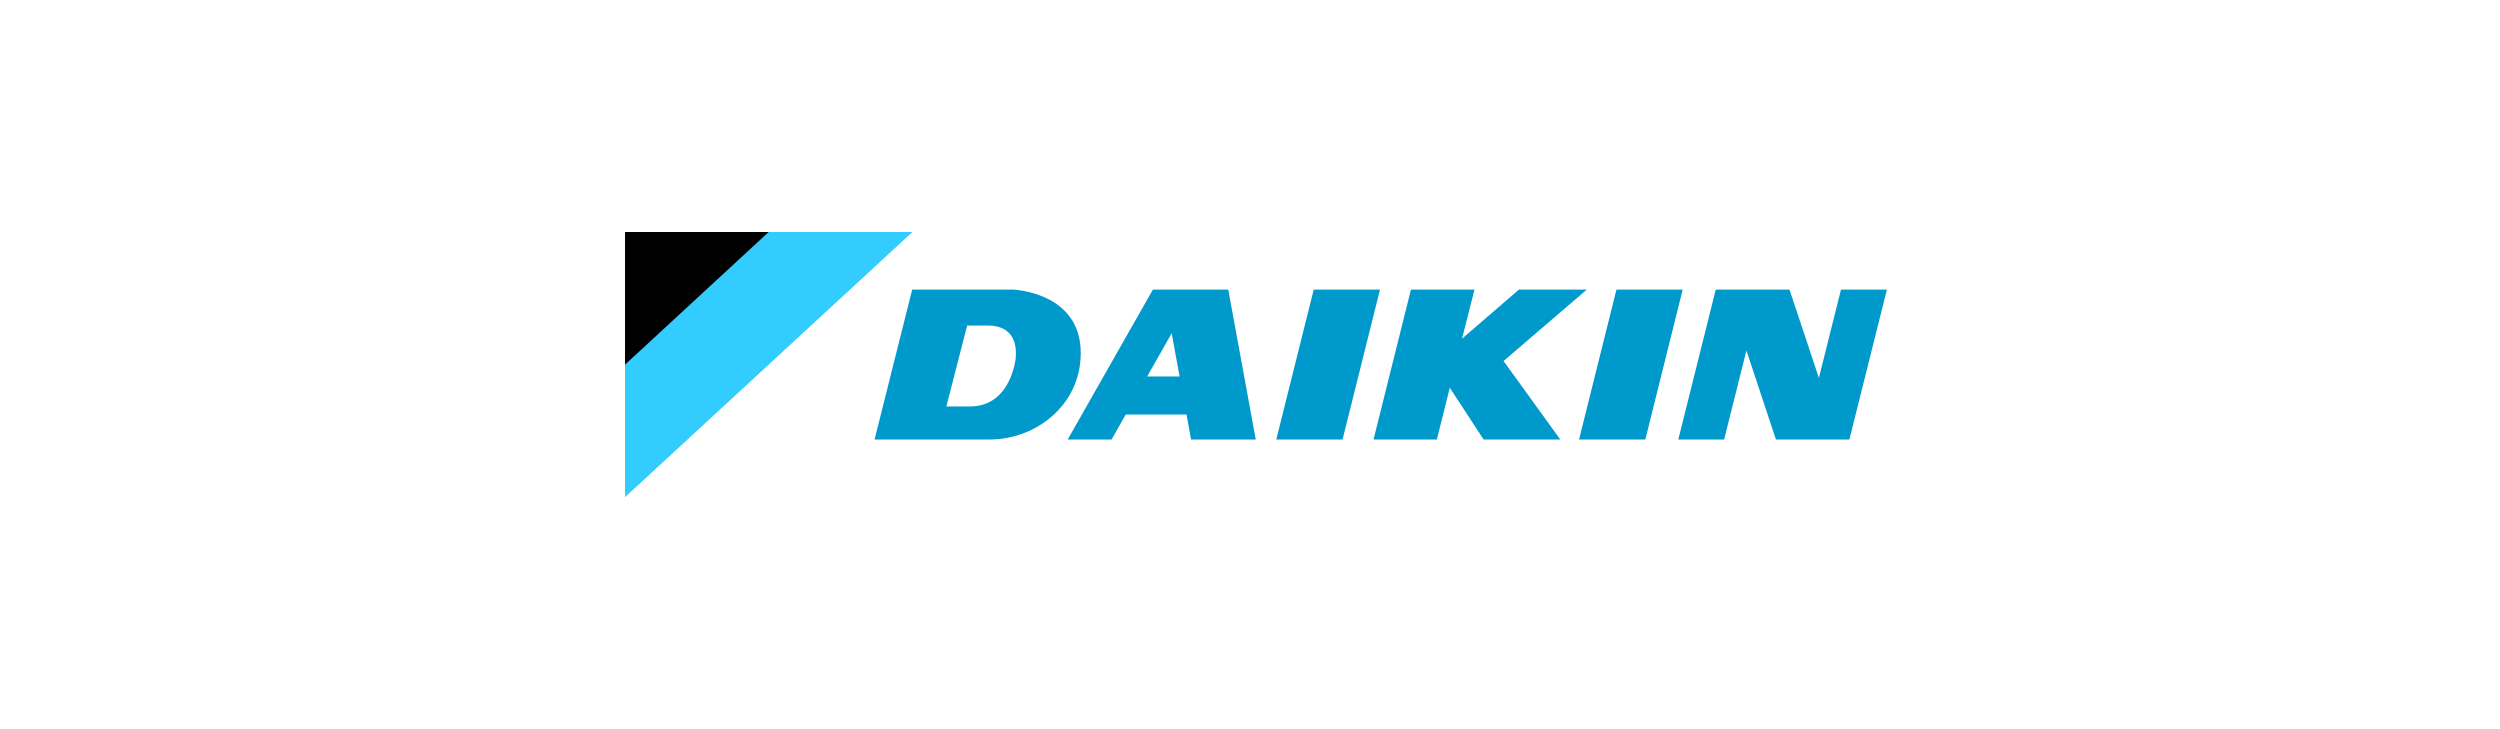 <svg width="192" height="56" viewBox="0 0 192 56" fill="none" xmlns="http://www.w3.org/2000/svg">
<rect width="192" height="56" fill="white"/>
<g clip-path="url(#clip0_4322_2787)">
<path d="M70.073 17.819H48V38.182L70.073 17.819Z" fill="#33CCFF"/>
<path d="M59.032 17.819H48V28.004L59.032 17.819Z" fill="black"/>
<path d="M103.107 33.758L105.985 22.239H100.894L98.016 33.758H103.107Z" fill="#0099CC"/>
<path d="M89.267 28.915H88.101L89.986 25.593L90.593 28.915H89.267V31.838H91.124L91.475 33.758H96.442L94.33 22.239H88.544L81.996 33.758H85.366L86.452 31.838H89.267V28.915Z" fill="#0099CC"/>
<path d="M126.36 33.758L129.231 22.239H124.144L121.27 33.758H126.36Z" fill="#0099CC"/>
<path d="M111.344 29.781L110.35 33.758H105.486L108.361 22.239H113.24L112.286 26.008L116.654 22.239H121.869L115.472 27.725L119.833 33.758H113.943L111.344 29.781Z" fill="#0099CC"/>
<path d="M73.507 31.215H72.68L74.277 25.002H75.914C76.501 25.002 78.194 25.158 78.011 27.474C78.011 27.474 77.679 31.215 74.493 31.215H73.507V33.754H76.01C79.532 33.754 83.002 31.131 83.002 27.114C83.002 22.387 77.743 22.239 77.743 22.239H70.057L67.166 33.754H73.507V31.215Z" fill="#0099CC"/>
<path d="M128.891 33.758L131.769 22.239H137.431L139.691 29.023L141.388 22.239H144.914L142.031 33.758H136.393L134.125 26.919L132.412 33.758H128.891Z" fill="#0099CC"/>
</g>
<defs>
<clipPath id="clip0_4322_2787">
<rect width="96.915" height="20.364" fill="white" transform="translate(48 17.818)"/>
</clipPath>
</defs>
</svg>
